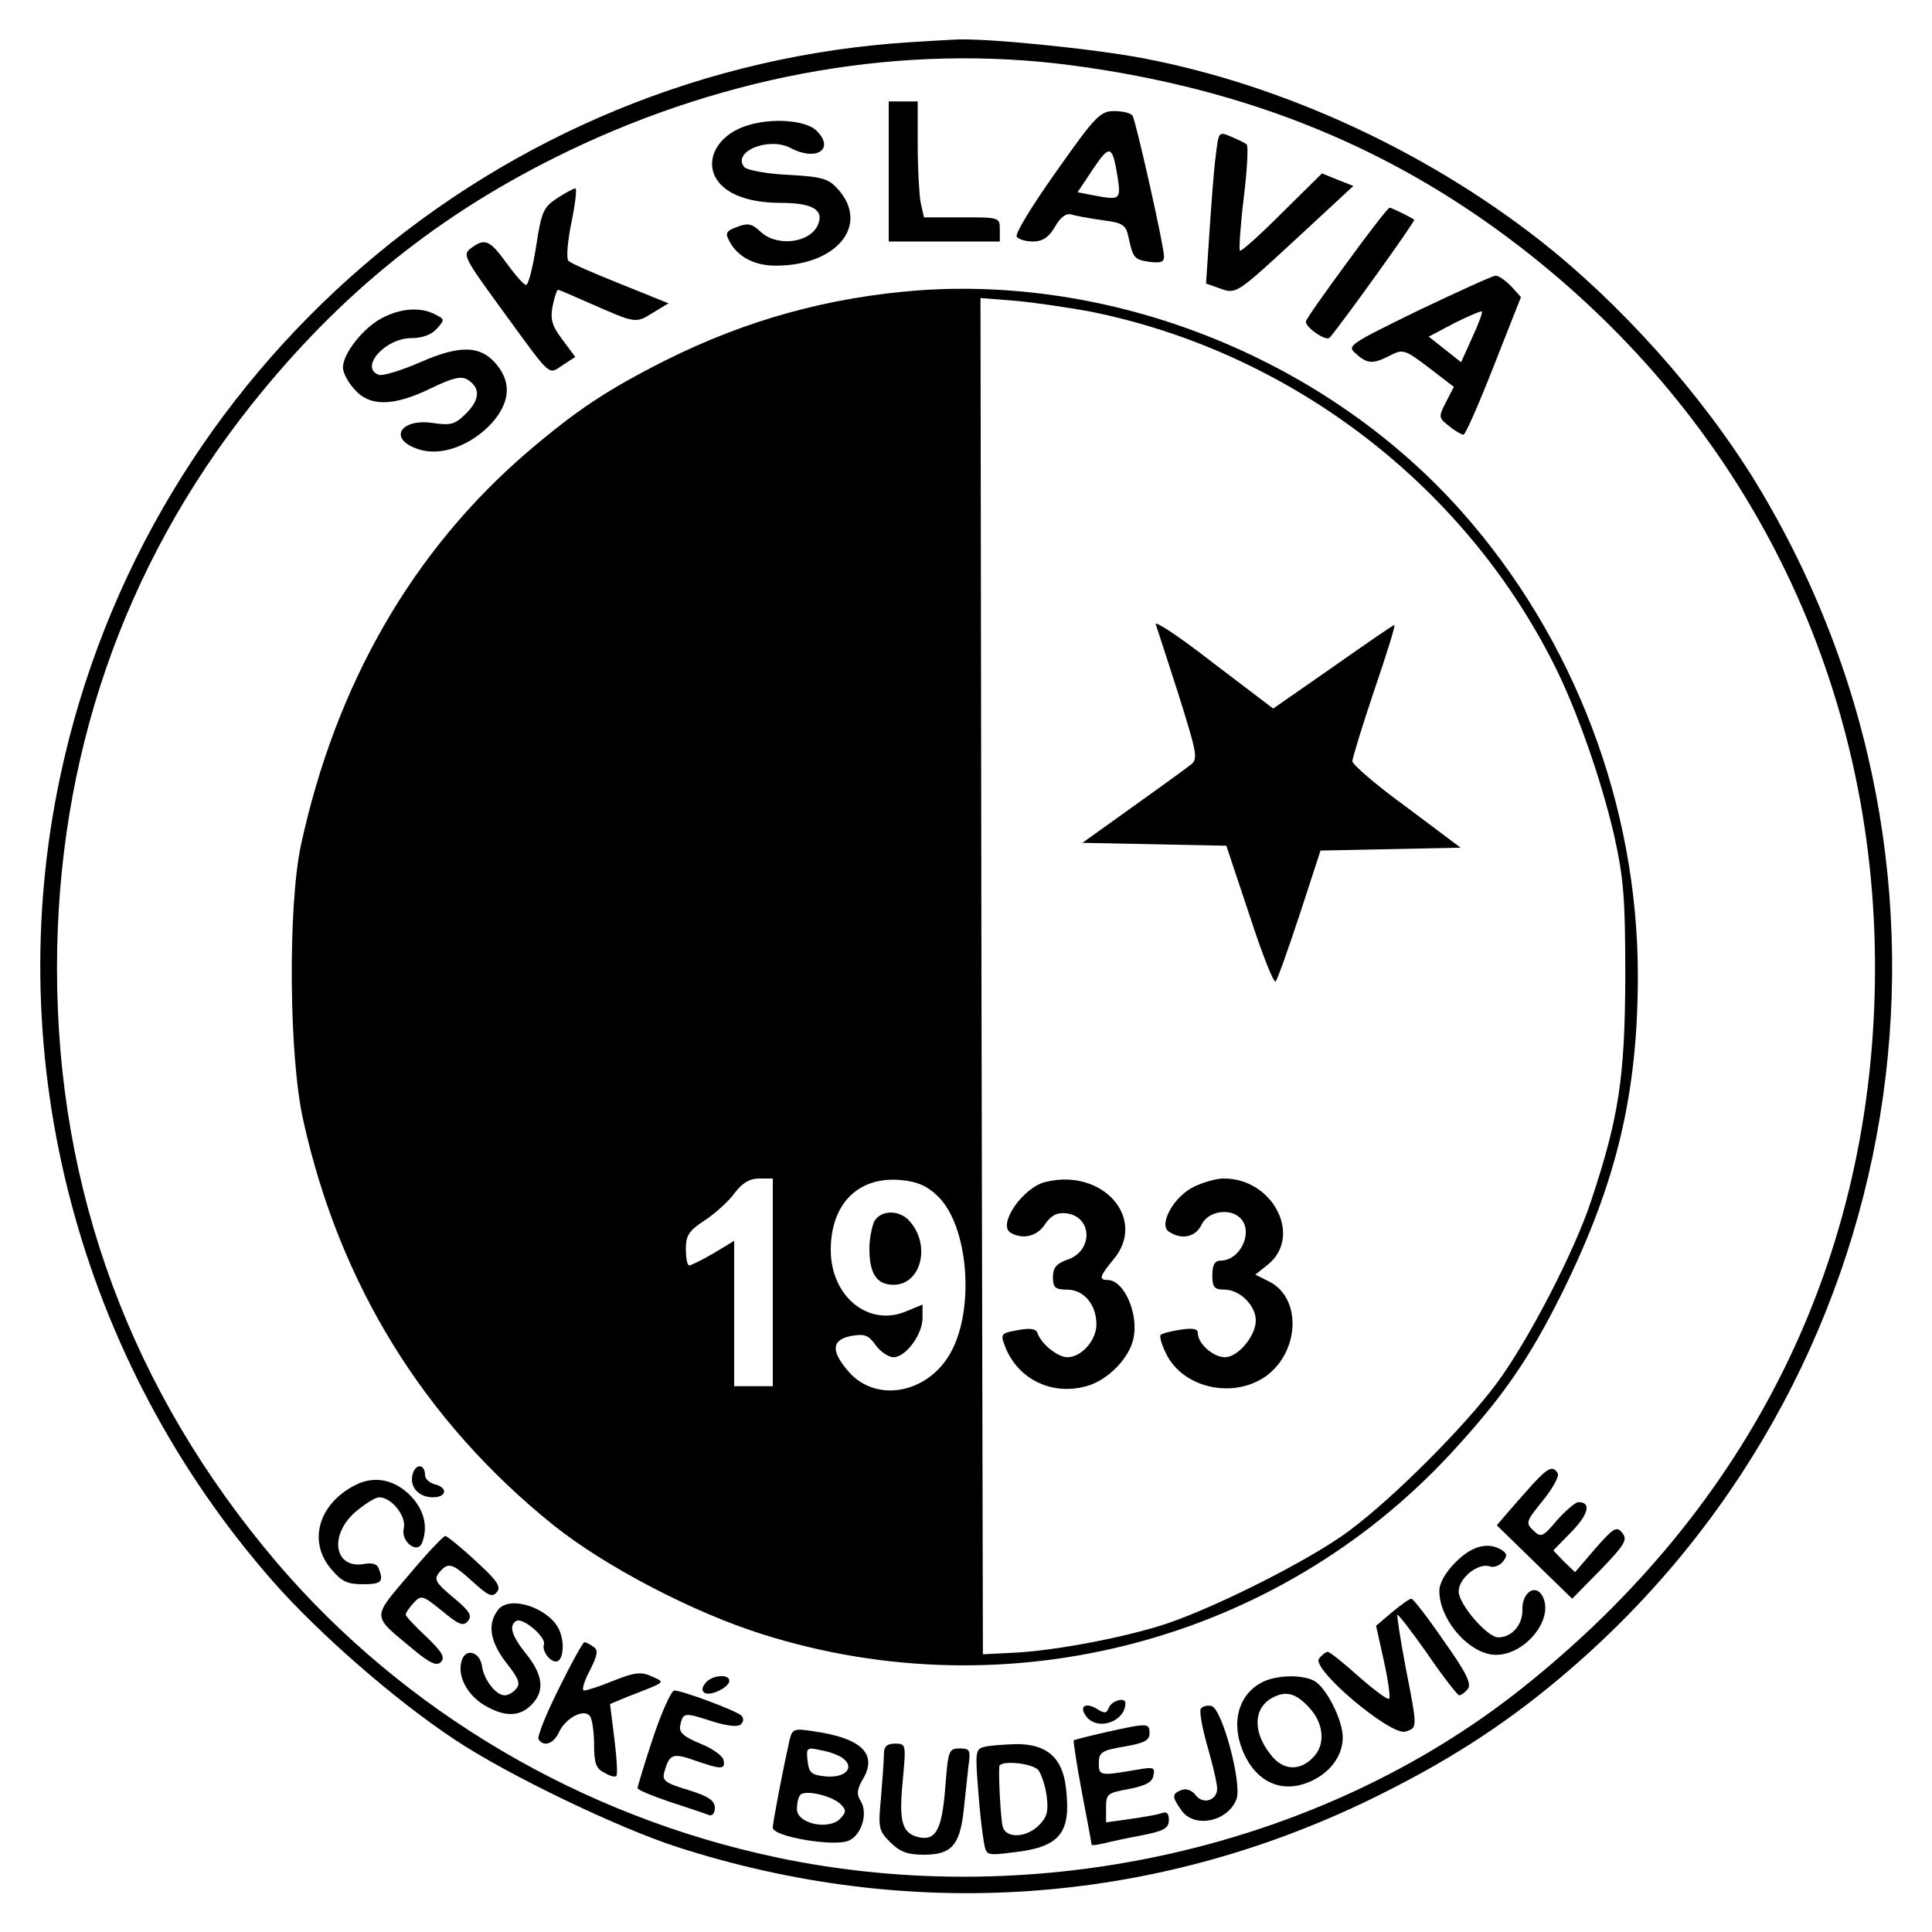 <?xml version="1.0" standalone="no"?>
<!DOCTYPE svg PUBLIC "-//W3C//DTD SVG 20010904//EN"
 "http://www.w3.org/TR/2001/REC-SVG-20010904/DTD/svg10.dtd">
<svg version="1.0" xmlns="http://www.w3.org/2000/svg"
 width="400pt" height="400pt" viewBox="0 0 400 400"
 preserveAspectRatio="xMidYMid meet">
<g transform="translate(0,400) scale(0.1,-0.1)"
fill="#000000" stroke="none">
<path d="M1890 3913 c-860 -52 -1585 -676 -1765 -1519 -126 -589 38 -1210 440
-1668 95 -108 254 -247 377 -328 106 -71 336 -182 460 -222 481 -155 982 -121
1434 98 154 75 274 151 395 253 728 611 900 1659 405 2473 -112 183 -281 372
-450 504 -237 185 -531 320 -817 375 -104 20 -332 43 -393 39 -17 -1 -56 -3
-86 -5z m327 -48 c372 -49 679 -176 953 -394 459 -365 714 -895 712 -1481 -2
-594 -256 -1109 -733 -1487 -415 -329 -1001 -462 -1539 -349 -406 85 -774 303
-1037 611 -301 354 -455 769 -455 1230 0 435 137 832 401 1165 185 233 393
400 657 527 335 161 697 223 1041 178z"/>
<path d="M1840 3645 l0 -145 115 0 115 0 0 25 c0 25 -1 25 -79 25 l-78 0 -7
31 c-3 17 -6 71 -6 120 l0 89 -30 0 -30 0 0 -145z"/>
<path d="M2187 3645 c-49 -69 -86 -129 -82 -135 3 -5 18 -10 33 -10 20 0 33 8
46 30 11 20 23 29 34 26 9 -3 38 -8 65 -12 41 -5 48 -10 53 -33 10 -46 12 -48
43 -53 24 -3 31 -1 31 11 0 22 -58 279 -65 291 -3 6 -21 10 -38 10 -29 0 -39
-10 -120 -125z m127 -12 c7 -47 5 -48 -52 -37 l-31 6 32 48 c35 52 40 50 51
-17z"/>
<path d="M1533 3735 c-44 -19 -67 -57 -56 -92 13 -40 65 -63 139 -63 65 0 90
-14 78 -44 -15 -39 -85 -48 -119 -16 -18 17 -27 19 -49 10 -23 -8 -25 -13 -16
-29 17 -33 52 -51 96 -51 125 0 194 82 131 156 -21 24 -32 28 -105 32 -45 2
-86 10 -91 16 -26 32 50 63 95 40 54 -29 93 -3 55 35 -25 25 -107 28 -158 6z"/>
<path d="M2517 3677 c-4 -29 -9 -100 -13 -158 l-7 -106 31 -11 c31 -11 34 -9
153 101 l121 112 -33 13 -32 13 -83 -82 c-46 -46 -85 -81 -87 -78 -2 2 1 51 8
109 7 58 10 108 6 111 -3 3 -18 10 -32 16 -26 11 -26 11 -32 -40z"/>
<path d="M1154 3590 c-29 -19 -33 -28 -44 -100 -7 -44 -16 -80 -21 -80 -4 0
-22 20 -40 45 -35 48 -45 53 -74 31 -18 -13 -14 -20 64 -127 105 -144 95 -135
126 -115 l26 17 -26 35 c-22 29 -26 42 -21 70 4 19 9 34 11 34 3 0 30 -12 62
-26 100 -44 98 -44 134 -22 l33 20 -99 40 c-55 22 -104 43 -108 48 -5 4 -2 40
6 79 8 39 12 71 8 71 -3 0 -20 -9 -37 -20z"/>
<path d="M2790 3458 c-45 -61 -84 -116 -86 -123 -4 -11 42 -43 49 -34 26 30
178 242 175 244 -6 5 -47 25 -51 25 -3 0 -42 -50 -87 -112z"/>
<path d="M2936 3357 c-143 -70 -148 -73 -129 -89 24 -22 36 -22 71 -4 27 14
31 12 80 -25 l52 -40 -16 -31 c-16 -31 -16 -33 6 -50 12 -10 26 -18 30 -18 4
0 32 64 63 143 l56 142 -21 23 c-12 12 -26 22 -32 21 -6 0 -78 -33 -160 -72z
m112 -56 l-23 -51 -34 27 -33 26 53 28 c30 15 56 26 57 24 2 -2 -7 -26 -20
-54z"/>
<path d="M1904 3399 c-187 -14 -358 -61 -526 -145 -121 -61 -184 -103 -285
-189 -239 -205 -398 -482 -470 -815 -27 -127 -25 -439 5 -570 75 -339 250
-622 517 -837 107 -86 291 -182 435 -227 508 -160 1064 -14 1424 375 107 116
162 195 231 334 112 227 156 411 156 655 0 352 -132 698 -364 960 -277 312
-708 488 -1123 459z m353 -44 c413 -83 773 -357 961 -732 47 -93 98 -240 124
-353 20 -90 23 -132 23 -295 -1 -205 -13 -287 -70 -459 -34 -105 -132 -294
-197 -381 -67 -90 -213 -236 -303 -303 -83 -63 -302 -172 -400 -200 -90 -27
-224 -51 -300 -54 l-60 -3 -3 1404 -2 1404 75 -6 c41 -4 109 -14 152 -22z
m-657 -2010 l0 -215 -40 0 -40 0 0 150 0 151 -43 -26 c-24 -14 -47 -25 -50
-25 -4 0 -7 15 -7 34 0 28 6 38 40 60 21 14 49 39 61 56 16 21 31 30 51 30
l28 0 0 -215z m341 179 c64 -61 78 -234 27 -325 -47 -84 -153 -104 -210 -40
-38 43 -37 67 4 75 28 5 36 2 51 -19 10 -14 27 -25 37 -25 25 0 60 47 60 81
l0 28 -34 -14 c-78 -33 -156 31 -156 127 0 95 56 152 143 145 36 -3 56 -12 78
-33z"/>
<path d="M2393 2707 c3 -9 25 -76 48 -148 39 -125 40 -131 22 -144 -10 -8 -64
-47 -120 -87 l-102 -73 149 -3 149 -3 48 -144 c26 -80 50 -141 54 -137 4 4 26
67 50 139 l43 132 145 3 145 3 -112 84 c-62 45 -112 88 -112 95 0 6 20 72 45
146 25 73 44 134 42 136 -1 1 -58 -38 -126 -86 l-125 -87 -125 95 c-68 53
-122 89 -118 79z"/>
<path d="M2165 1553 c-47 -11 -100 -88 -73 -105 25 -15 56 -8 72 18 13 18 24
24 43 22 55 -6 57 -78 3 -96 -23 -8 -30 -17 -30 -36 0 -22 5 -26 29 -26 35 0
61 -31 61 -72 0 -33 -31 -68 -60 -68 -20 0 -54 27 -62 50 -3 9 -15 11 -41 6
-35 -6 -36 -8 -26 -34 26 -67 96 -102 168 -82 42 11 87 55 97 96 13 51 -18
124 -53 124 -19 0 -16 8 12 42 71 84 -21 190 -140 161z"/>
<path d="M2472 1543 c-42 -20 -74 -79 -52 -93 27 -18 56 -11 68 15 13 27 58
35 80 13 28 -28 0 -88 -41 -88 -12 0 -17 -9 -17 -30 0 -25 4 -30 25 -30 32 0
65 -33 65 -64 0 -32 -37 -76 -64 -76 -24 0 -56 28 -56 50 0 9 -10 11 -36 7
-20 -3 -39 -8 -41 -11 -3 -2 2 -20 11 -38 35 -73 142 -96 210 -45 67 52 70
159 5 193 l-30 15 25 20 c74 58 12 180 -91 179 -15 0 -43 -8 -61 -17z"/>
<path d="M1810 1471 c-5 -11 -10 -36 -10 -56 0 -52 15 -75 50 -75 57 0 78 82
33 132 -21 24 -60 23 -73 -1z"/>
<path d="M790 3341 c-38 -20 -80 -73 -80 -102 0 -10 10 -30 23 -44 31 -37 80
-37 157 0 47 23 65 27 78 19 27 -17 26 -41 -3 -70 -23 -23 -32 -25 -67 -20
-69 11 -96 -33 -32 -54 47 -16 111 8 154 56 35 41 39 80 10 117 -33 42 -76 44
-160 7 -39 -17 -78 -29 -86 -26 -40 15 13 76 68 76 22 0 41 7 52 19 17 19 17
20 -3 30 -30 16 -72 13 -111 -8z"/>
<path d="M855 950 c-9 -27 11 -50 41 -50 29 0 32 20 4 27 -11 3 -20 11 -20 19
0 22 -18 25 -25 4z"/>
<path d="M3174 928 c-16 -18 -40 -45 -52 -59 l-23 -27 78 -76 78 -76 59 60
c50 52 56 62 45 76 -12 15 -18 11 -56 -32 l-42 -49 -23 22 -22 23 38 39 c35
36 41 61 14 61 -6 0 -26 -17 -44 -37 -30 -36 -34 -37 -50 -21 -16 15 -14 19
21 62 20 25 34 50 30 56 -10 16 -19 12 -51 -22z"/>
<path d="M735 925 c-76 -39 -98 -117 -49 -174 21 -25 33 -31 65 -31 39 0 44 5
33 33 -3 9 -14 12 -30 9 -61 -11 -74 58 -19 107 20 17 42 31 50 31 26 0 57
-40 51 -64 -7 -27 28 -55 38 -30 12 32 5 65 -21 94 -34 37 -78 46 -118 25z"/>
<path d="M847 740 c-77 -91 -78 -83 5 -152 38 -32 52 -38 61 -29 9 10 2 21
-30 52 -24 22 -43 43 -43 46 0 4 7 14 16 24 16 17 18 17 59 -16 35 -29 44 -33
54 -21 9 11 3 21 -31 49 -36 30 -40 37 -29 51 19 22 26 21 70 -19 32 -29 40
-33 50 -21 9 11 0 24 -45 65 -30 28 -59 51 -62 51 -4 0 -38 -36 -75 -80z"/>
<path d="M3014 766 c-22 -22 -34 -44 -34 -60 0 -55 53 -121 105 -131 65 -12
138 73 107 123 -15 23 -41 3 -40 -30 1 -32 -22 -58 -50 -58 -23 0 -82 69 -82
95 0 28 41 60 64 52 8 -3 20 1 27 9 10 13 10 17 -2 25 -28 17 -61 9 -95 -25z"/>
<path d="M2882 662 l-33 -28 16 -72 c9 -41 14 -76 11 -79 -3 -3 -31 18 -63 46
-31 28 -60 51 -64 51 -4 0 -12 -6 -18 -14 -17 -21 149 -161 179 -151 25 8 25
6 0 134 -11 58 -18 106 -17 108 2 1 30 -35 63 -82 32 -47 62 -85 65 -85 4 0
12 6 18 13 8 11 -3 34 -50 100 -33 48 -63 87 -67 87 -4 0 -22 -13 -40 -28z"/>
<path d="M1032 668 c-24 -30 -18 -67 18 -113 23 -29 28 -41 19 -51 -6 -8 -17
-14 -24 -14 -18 0 -43 32 -47 60 -4 30 -34 39 -42 12 -10 -30 10 -70 46 -92
42 -25 73 -25 98 0 28 28 25 61 -10 105 -31 38 -37 60 -21 69 13 8 63 -34 57
-49 -4 -13 12 -35 25 -35 15 0 19 38 7 65 -20 45 -101 73 -126 43z"/>
<path d="M1157 504 c-26 -52 -45 -99 -42 -105 11 -17 32 -9 43 16 14 29 53 49
64 31 4 -6 8 -32 8 -58 0 -38 4 -50 21 -58 11 -7 23 -10 25 -7 3 2 1 37 -4 77
l-9 72 36 15 c82 32 79 29 51 42 -22 10 -35 9 -78 -8 -29 -12 -57 -21 -63 -21
-5 0 0 19 12 41 17 34 18 43 7 50 -7 5 -15 9 -18 9 -3 0 -27 -43 -53 -96z"/>
<path d="M1461 516 c-8 -10 -9 -16 -2 -21 13 -7 51 12 51 25 0 15 -36 12 -49
-4z"/>
<path d="M2611 516 c-51 -28 -64 -91 -32 -154 30 -58 84 -76 141 -47 37 19 60
52 60 88 0 36 -34 103 -59 117 -27 14 -81 12 -110 -4z m101 -53 c29 -32 32
-75 8 -100 -28 -31 -64 -29 -89 4 -41 51 -35 104 12 122 24 10 44 2 69 -26z"/>
<path d="M1352 402 c-18 -54 -32 -101 -32 -104 0 -4 30 -16 68 -29 37 -12 73
-24 80 -27 7 -2 12 4 12 15 0 15 -13 24 -55 37 -50 15 -55 20 -49 39 10 36 18
38 63 22 55 -19 63 -19 59 1 -2 9 -23 24 -48 34 -34 14 -44 23 -42 36 6 29 8
29 64 11 34 -11 56 -13 62 -7 6 6 6 13 1 18 -12 11 -123 52 -139 52 -6 0 -26
-44 -44 -98z"/>
<path d="M2296 465 c-5 -13 -9 -13 -25 -3 -25 15 -38 4 -21 -17 24 -29 80 -9
80 29 0 13 -28 5 -34 -9z"/>
<path d="M2486 462 c-3 -5 3 -40 14 -78 11 -38 20 -77 20 -87 0 -25 -30 -34
-45 -13 -7 9 -19 14 -29 10 -20 -8 -20 -14 0 -42 26 -38 96 -24 114 23 12 32
-30 189 -52 193 -9 2 -19 -1 -22 -6z"/>
<path d="M2291 414 c-36 -8 -66 -16 -68 -17 -1 -2 6 -50 17 -108 11 -57 20
-106 20 -108 0 -2 10 -1 23 2 12 3 48 11 80 17 47 9 57 15 57 32 0 14 -5 18
-15 14 -8 -3 -37 -8 -65 -12 l-50 -7 0 31 c0 28 3 30 47 38 35 7 49 14 51 28
4 17 0 18 -34 12 -77 -13 -79 -13 -79 14 0 22 6 26 53 34 41 7 52 13 52 27 0
22 -3 22 -89 3z"/>
<path d="M1635 399 c-13 -58 -35 -171 -35 -183 0 -19 132 -41 159 -26 26 13
38 57 23 81 -9 14 -8 25 6 48 28 50 -5 82 -100 96 -44 7 -47 6 -53 -16z m111
-40 c24 -19 4 -40 -35 -37 -31 3 -36 7 -39 32 -3 28 -2 29 29 22 18 -3 38 -11
45 -17z m-6 -94 c13 -13 12 -17 -1 -31 -25 -24 -89 -9 -89 20 0 13 3 26 7 30
11 11 65 -2 83 -19z"/>
<path d="M1830 368 c0 -13 -3 -53 -6 -90 -6 -62 -5 -68 19 -92 20 -20 36 -26
70 -26 56 0 74 19 82 90 3 30 8 72 10 93 5 34 3 37 -18 37 -23 0 -24 -4 -30
-82 -7 -88 -20 -111 -58 -101 -32 9 -38 34 -30 116 7 76 7 77 -16 77 -17 0
-23 -6 -23 -22z"/>
<path d="M2037 383 c-17 -4 -18 -12 -12 -86 3 -45 9 -95 12 -111 5 -28 5 -28
62 -21 96 11 119 40 108 133 -7 63 -40 92 -105 91 -26 -1 -55 -3 -65 -6z m113
-48 c6 -8 14 -32 17 -53 4 -32 1 -44 -16 -61 -26 -26 -68 -28 -75 -3 -4 15 -9
104 -7 125 2 13 68 7 81 -8z"/>
</g>
</svg>
